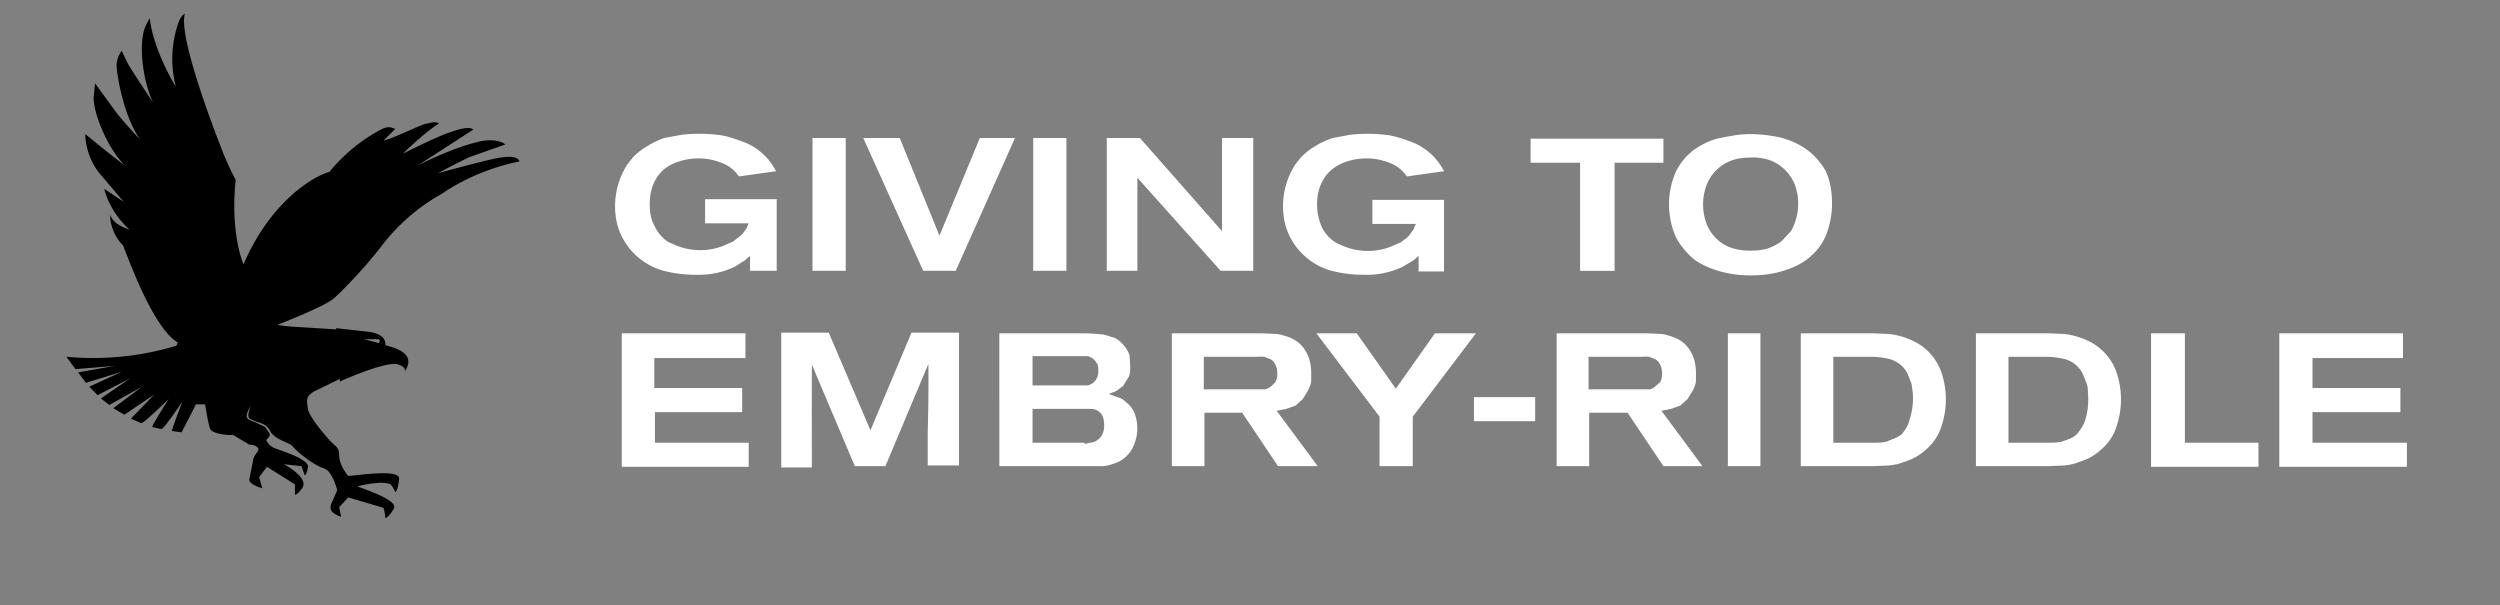 <svg xmlns="http://www.w3.org/2000/svg" viewBox="0 0 384 93" id="site-logo"><rect x="0" y="0" width="384" height="93" fill="#808080" stroke="none"/><path fill="currentColor" d="M58.3 38.2a30 30 0 0 1 9.5-8.4 33 33 0 0 1 12-5c-.2-.5-.7-1-3.5-.5-2.9.6-9 2.3-9 2.3s3.3-1.8 4.9-2.5l5.4-1.9c-.3-.4-2-1-4.2-.4-4.2 1-9.2 3.6-9.2 3.6l8.5-5.5c-.4-.4-1.6-.3-3.5.4-2 .6-7.3 3.3-7.3 3.3 1-1 3.8-3.6 5.5-4.6-.4-.5-1.6 0-2 0-1.3.4-5.1 2.3-6.5 2.6l1.8-1.8c-.8-.3-1-.4-2 0a26 26 0 0 0-8.1 6.6c-2.5.7-9 4.5-13.2 14.2-.7-1.7-1.9-6.2-1.2-13 0 0-.8-1.4-1.8-3.8-1-2.5-7.1-18.1-6-21.7-.4.2-.8.7-1.1 1.7a17 17 0 0 0-.3 9.5s-3.4-5.4-4-10.5C22.3 4 21.9 4.7 21.8 7c-.1 2.2.4 6 1.7 8.7 0 0-3.4-5-4-6.2l-.8-1.7c-.4.5-.7 1.2-.8 2.1 0 1.3 1 7.8 3.6 11.5 0 0-2.3-2.4-3.7-4.2l-3.2-4.4-.2 2c-.2 2.3 2.1 8 4.7 10.5-.5-.2-5.5-4.3-6-4.7 0 1 .3 4 2.6 6.5L19 31 16 29c.2.7.6 1.9.9 2.3.2.5 1 2.1 3 4-.3-.2-2.3-.6-3-2.3a7 7 0 0 0 2 4.7c.6 1.4 4.5 12.6 8.4 14.9l-.2.5a44.2 44.2 0 0 1-16.9 1.7l1.4 1.9 6-.5-5.6 1 1.2 1.6 5.5-1.7-5 2.3 1.3 1.3 5-2.6-4.5 3.1 1.3 1 5-2.8-4.4 3.3 1.7 1 4.6-3.1-3.6 3.7 1.6.7c.3.1 4.2-3.7 4.2-3.7s-2.7 4.2-2.5 4.3l1.4.3c.3.1 3.2-4.2 3.2-4.2s-1.6 4.2-1.6 4.5l1.5.2 2.2-4.3h1.4s.5 3.2.8 3.8c.3.7 2.6 1 3.5.9l2.5 1.5c.6 0 1.3.2 1.4.7 0 .4-.7.9-.8 1.6l-.6 3c-.1.7 1.3 1.2 2 1.4l-.5-1.7 1.2-1.6 4.3 2.7V76s.4 0 1.1-1c1.2-1.6-2.8-3.7-2.8-3.7l2.7.3.5 1.4s.2.2.5-1.2c.3-1.3-4.3-2.6-5.2-3-.9-.4-1.2-1.2-1.2-1.2l.5-.6c.1-.3 0-.5-.4-1-.3-.5-.2-.4-1.5-1-1.3-.7-2.3-.3-1-2.7 0 0-.5 1.4-.3 1.8.1.3 1 .6 1.9.9.7.3 1 .5 1.4 1.2.6 1.3 3 1.8 3.4 2.3 1 1.2 3.4 3 5 3.5 1.2.5 1.9 3.3 1.9 3.3l-.7 1.6c-.4.8-.4 1.2-.2 1.5.1.4 1 .8 1.5 1l-.3-1.5 1.4-1.5 5.4 1.6c.2.5.3 1.6.3 1.6s.6-.2 1.3-1.5c.7-1.3-4.7-3-5.6-3.4 4-1 5.1-.3 5.1-.3s.6.7.7 1.2c0 0 .4-.1.6-2 .3-1.7-6.7-.5-7.8-.5-.3-.3-1.4-1.8-1.4-3.1 0-1.4-.6-1.4-1.5-2.4s-3.1-3.6-3.3-4.8c-.2-1.3-.4-2 1.2-2.8l3.7-1.8v.4s7.3-3.3 9-2.6c1.1.4 1 .8 1 1 2-3-2.3-3.7-3-4 0-.7-.2-1.6-2.3-2l-5.3-.6.1.2-6.3-.4c-1 0-2.8-.3-2.8-.3s7-2.7 8.6-4c1.5-1.3 5-5 7-7.6m0 13.9c.2 0 .2.2 0 .5l-2.3-.6h2.3"/><path fill="#FFF" d="M115.2 41.6v-2.3l-.8.7-1.6 1a12.8 12.8 0 0 1-6 1.2 19 19 0 0 1-5.2-.7 10.2 10.2 0 0 1-6.7-6.7 11.8 11.8 0 0 1 1.5-9.6l.8-1a10 10 0 0 1 2.3-1.8c.8-.5 1.7-.9 2.5-1.2l2.7-.5a24.2 24.2 0 0 1 6.2.1c1.1.2 2.2.6 3.3 1a9.3 9.3 0 0 1 5 4.5l-5.7.8c-.7-1-1.6-1.7-2.7-2.1a9.6 9.6 0 0 0-6.5-.2A7 7 0 0 0 102 26c-.7.6-1.2 1.3-1.6 2.2-.4.9-.6 2-.6 3.1s.1 2 .5 2.9.7 1.4 1.2 2c.5.5 1 1 1.7 1.2a9.8 9.8 0 0 0 7.8.4l1.6-.7L114 36l.7-1 .3-.7h-6.7v-3.7h11v11h-4zM124.8 41.6V21.2h5.1v20.4h-5.1zM146.8 41.6h-5l-9.2-20.4h5.6l6.1 15 6.2-15h5.4l-9.1 20.4zM158.7 41.6V21.2h5.1v20.4h-5zM187.5 41.6l-12.8-14.3v14.3H170V21.2h5.1l12.6 14.3V21.2h4.8v20.4h-5zM217.9 41.6v-2.3l-.8.7-1.7 1a12.8 12.8 0 0 1-6 1.2 19 19 0 0 1-5.2-.7 10.2 10.2 0 0 1-6.7-6.7 11.8 11.8 0 0 1 1.5-9.6l.8-1a10 10 0 0 1 2.3-1.8c.8-.5 1.7-.9 2.6-1.2l2.7-.5a24.2 24.2 0 0 1 6.1.1c1.1.2 2.2.6 3.3 1a9.3 9.3 0 0 1 5 4.5l-5.7.8c-.7-1-1.6-1.7-2.7-2.1a9.6 9.6 0 0 0-6.5-.2 7 7 0 0 0-2.4 1.3c-.7.6-1.2 1.3-1.6 2.2-.4.9-.6 2-.6 3.1s.2 2 .5 2.9.7 1.4 1.2 2c.5.5 1.1 1 1.7 1.2a9.8 9.8 0 0 0 7.9.4l1.6-.7c.5-.4 1-.7 1.3-1.1l.7-1c0-.3.2-.5.3-.7h-6.7v-3.7h11v11h-4zM248 25v16.6h-5.3V25h-7.6v-3.7h20.4V25h-7.6zM257.4 26.4a9.6 9.6 0 0 1 2.8-3.4c1.2-.8 2.5-1.5 4-1.8s3-.6 4.6-.6 3.1.2 4.6.5c1.5.4 2.9 1 4 1.8 1.2.8 2.2 2 3 3.3.6 1.3 1 3 1 5 0 1.7-.3 3.2-.8 4.6-.5 1.4-1.3 2.5-2.4 3.5s-2.4 1.7-4 2.2c-1.4.5-3.2.8-5.3.8-2 0-3.8-.3-5.3-.8s-3-1.2-4-2.2c-1-1-1.9-2.1-2.4-3.4a12.5 12.5 0 0 1 .2-9.5zM262 34a6.3 6.3 0 0 0 3.5 3.9c1 .4 2 .6 3.4.6 1 0 2-.1 2.8-.4s1.5-.7 2-1.1l1.4-1.5a8.6 8.6 0 0 0 1.1-4.1 8 8 0 0 0-.4-2.7 6.6 6.6 0 0 0-3.7-4 8 8 0 0 0-3.2-.5c-1.3 0-2.4.2-3.3.6a6.5 6.5 0 0 0-3.6 4 8.5 8.5 0 0 0 0 5.2zM95.5 71.6V51.2h19V55h-14v4.6H114v3.7h-13.4v4.7H115v3.7H95.5zM142.5 71.6v-5.4a259.7 259.7 0 0 0 .1-10.3L136 71.6h-4.7L124.7 56a4390.3 4390.3 0 0 0 0 14.8v1H120V51.1h7.3l6.4 15 6.3-15h7.3v20.4h-4.8zM166.8 51.2a35.7 35.7 0 0 1 2.8.2l1.6.5c.5.2.9.6 1.3 1 .4.5.8 1 1 1.7l.1 1.6c0 .7 0 1.3-.3 1.8l-.8 1.3-1.1.8-1.1.4 1.3.5c.5.1 1 .4 1.4.8.5.4.9.9 1.2 1.5a6.6 6.6 0 0 1-.4 5.8 4.9 4.9 0 0 1-3 2.2c-.5.2-1 .3-1.7.3h-15.6V51.2h13.3zm-.5 8h.7c.3 0 .5-.2.8-.3.2-.2.5-.4.6-.7.2-.3.3-.7.3-1.2 0-.6 0-1-.3-1.3a2 2 0 0 0-1.4-1h-8.4v4.5h7.7zm.3 9 .8-.2c.3 0 .7-.1 1-.3.3-.2.6-.4.8-.8.3-.4.4-1 .4-1.6 0-.6-.1-1.1-.3-1.5a2 2 0 0 0-1.7-1h-9V68h8zM196.3 71.6l-5.5-8.2H185v8.2h-5V51.2h14l2 .1c.5 0 1 .2 1.4.3 1.3.4 2.3 1 3 2.1.7 1 1 2.3 1 3.6v1.1c0 .5-.2 1-.5 1.6l-.8 1.3-1.1 1-1.4.5-1.5.3 6.3 8.5h-6zm-11.4-11.8h9.3c.4 0 .6-.2 1-.4l.7-.7c.2-.4.3-.8.3-1.3s-.1-1-.3-1.4a2 2 0 0 0-.7-.8l-1-.4a6 6 0 0 0-1 0h-8.3v5zM217 64v7.6h-5.1V64l-9.7-12.8h6.2l6 8.5 6-8.5h6.3L217 64zM226.4 64.7V61h9.4v3.7h-9.4zM255.5 71.6l-5.5-8.2h-5.9v8.2h-5V51.2h14l2 .1c.5 0 1 .2 1.4.3 1.3.4 2.3 1 3 2.1.7 1 1 2.3 1 3.6v1.1c0 .5-.2 1-.5 1.6l-.8 1.3-1.1 1-1.4.5-1.5.3 6.3 8.5h-6zM244 59.8h9.3c.4 0 .6-.2.9-.4l.8-.7c.2-.4.3-.8.3-1.3s-.1-1-.3-1.4a2 2 0 0 0-.7-.8l-1-.4a6 6 0 0 0-1 0H244v5zM265.4 71.6V51.2h5v20.4h-5zM276.6 51.2h11.2l2.4.1a11.7 11.7 0 0 1 4.3 1.4 8.4 8.4 0 0 1 3.8 4.8 13 13 0 0 1-.4 8.8 7.8 7.8 0 0 1-2 2.7 8.7 8.7 0 0 1-3.6 2c-.7.3-1.4.4-2.2.5l-2.5.1h-11V51.2zm11 16.8c1 0 1.8 0 2.5-.3s1.4-.5 2-1c.5-.6 1-1.3 1.2-2.2a10.6 10.6 0 0 0 .5-4.2l-.2-1.4-.6-1.5a4.3 4.3 0 0 0-3-2.3 13 13 0 0 0-2.4-.3h-6V68h6zM303.5 51.2h11.2l2.4.1a11.7 11.7 0 0 1 4.3 1.4 8.4 8.4 0 0 1 3.8 4.8 13 13 0 0 1-.4 8.8 7.8 7.8 0 0 1-2 2.7 8.7 8.7 0 0 1-3.6 2c-.6.3-1.4.4-2.1.5l-2.6.1h-11V51.2zm11 16.8c1 0 1.8 0 2.6-.3s1.4-.5 1.9-1c.5-.6 1-1.3 1.3-2.2a10.6 10.6 0 0 0 .4-4.2c0-.4 0-.9-.2-1.4l-.6-1.5a4.3 4.3 0 0 0-3-2.3 13 13 0 0 0-2.4-.3h-6V68h6zM330.4 71.6V51.2h5.2V68h11.3v3.7h-16.5zM350.1 71.6V51.2h19V55h-13.9v4.6h13.5v3.7h-13.5v4.7h14.5v3.7h-19.6z"/></svg>